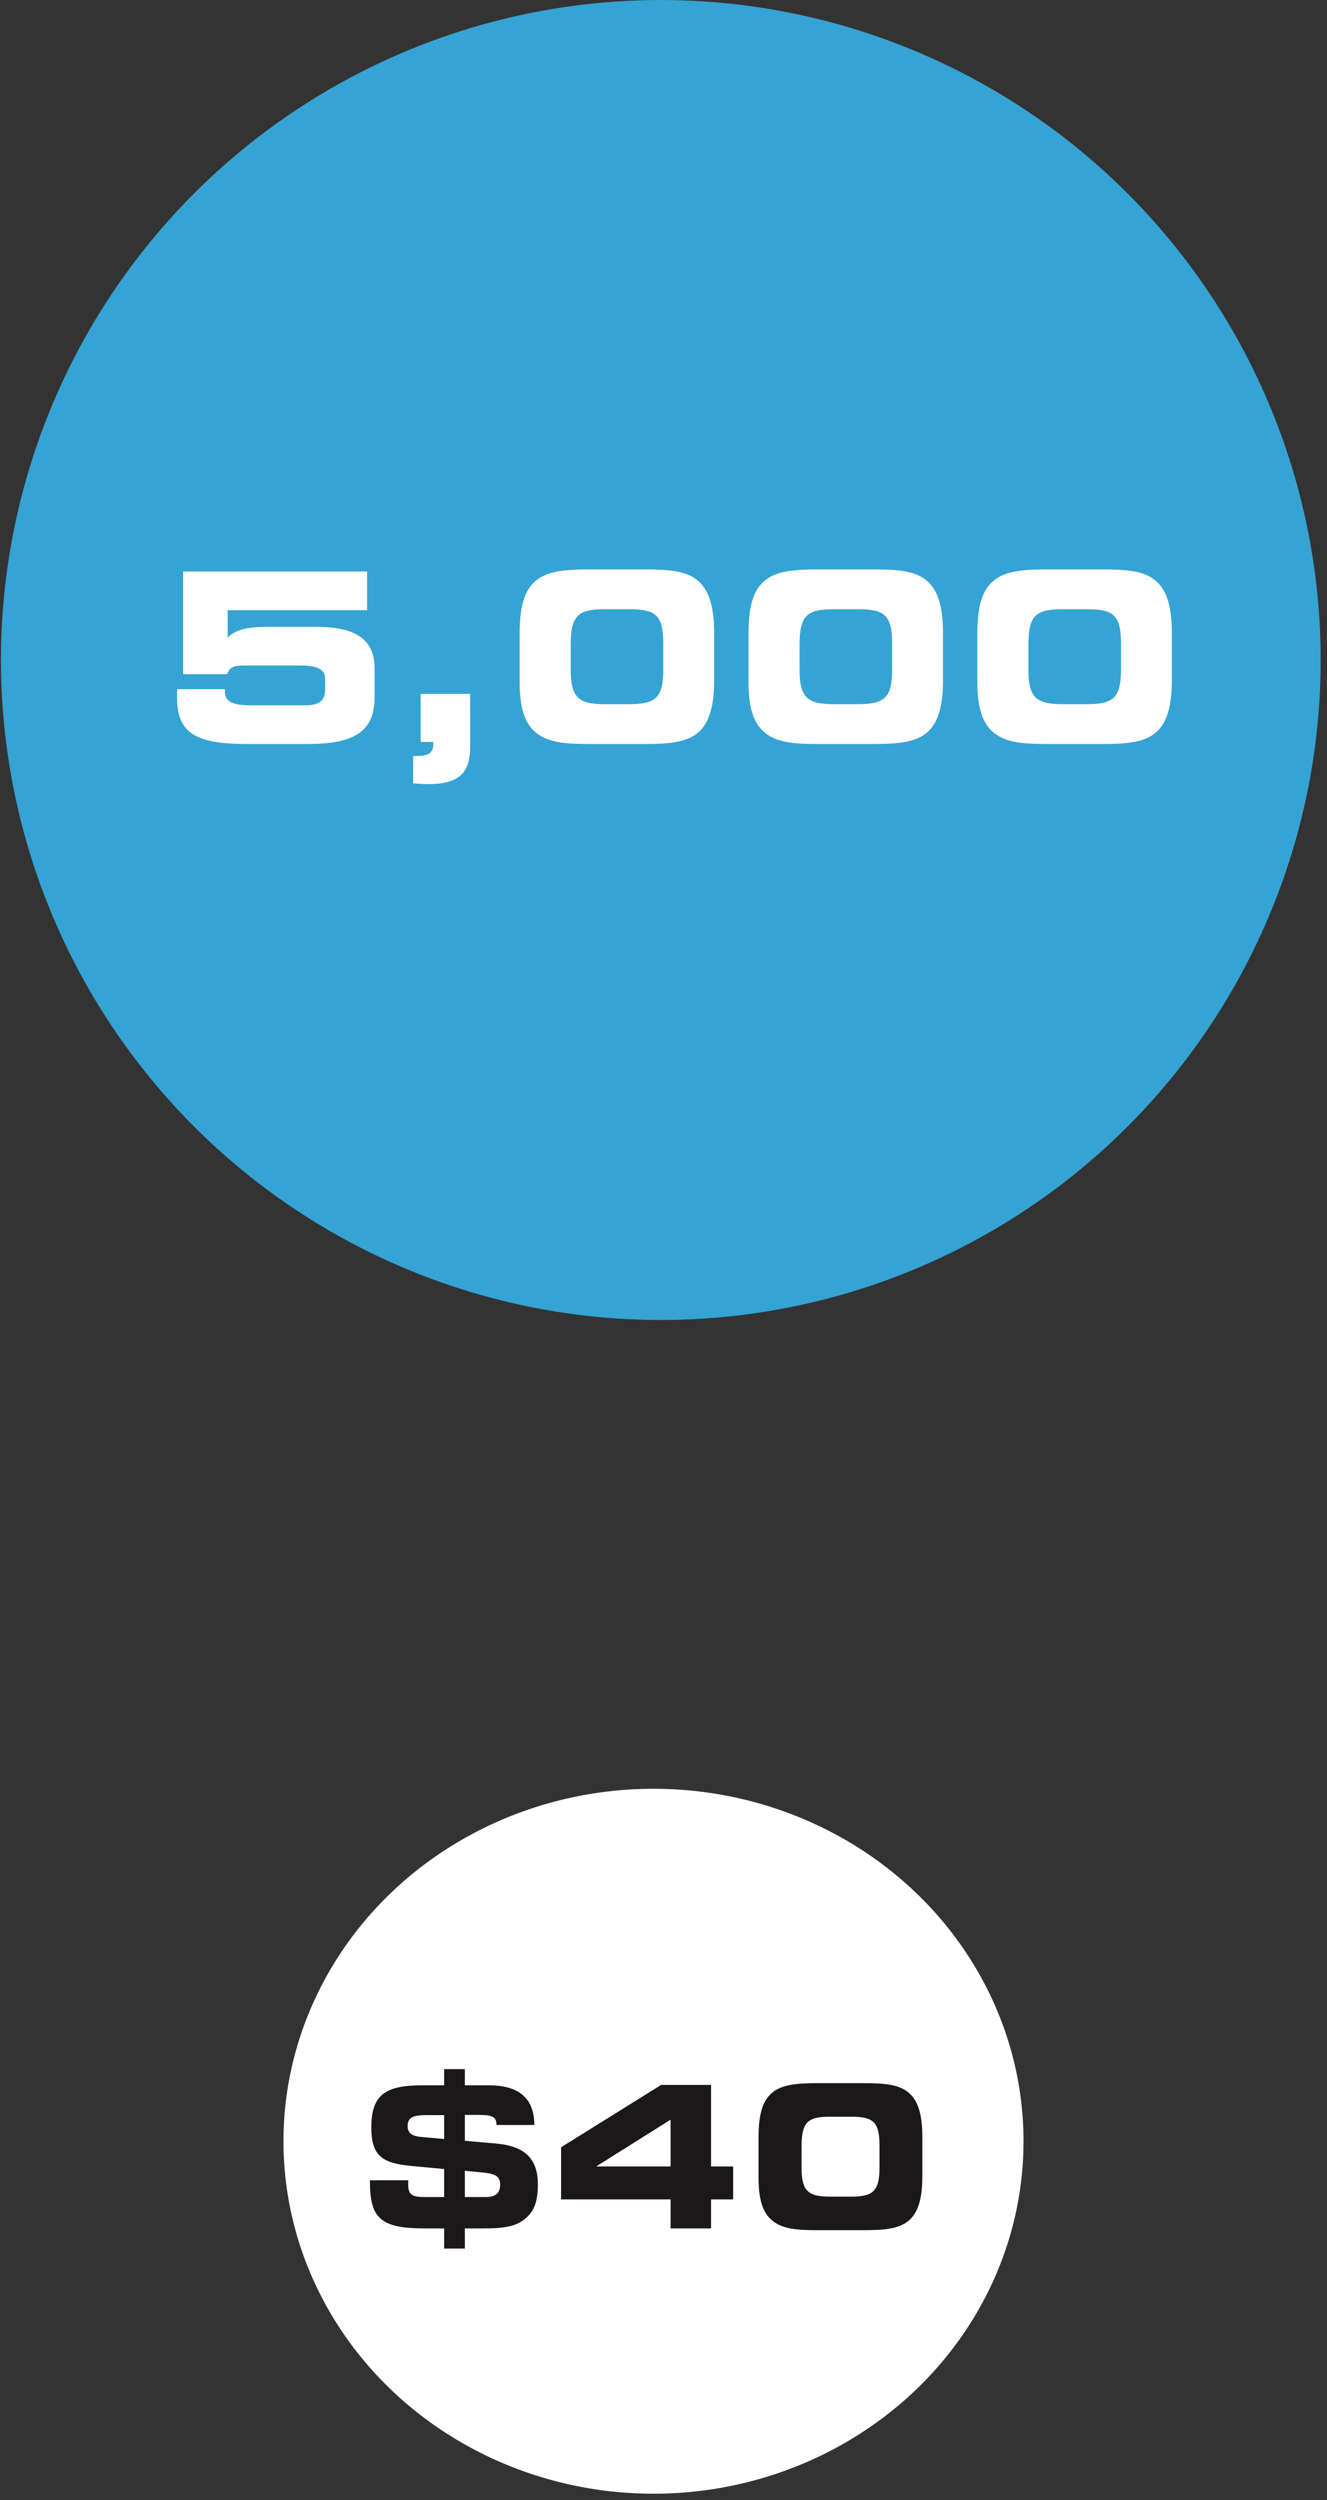 <svg width="172" height="324" viewBox="0 0 172 324" fill="none" xmlns="http://www.w3.org/2000/svg">
<rect x="0" y="0" width="172" height="324" fill="#333333" stroke="none"/>
<circle cx="85.652" cy="85.531" r="85.53" fill="#35A3D4"/>
<ellipse cx="84.704" cy="277.488" rx="47.961" ry="45.677" fill="white"/>
<path d="M57.566 274.103H55.213C53.627 274.103 52.834 274.359 52.834 275.536C52.834 276.38 53.371 276.814 54.471 276.917L57.566 277.198V274.103ZM60.252 284.718H62.964C64.243 284.718 64.831 284.181 64.831 283.107C64.831 281.93 64.038 281.675 62.375 281.521L60.252 281.316V284.718ZM47.949 282.544H52.937C52.911 282.749 52.911 282.928 52.911 283.107C52.911 284.488 53.499 284.718 55.085 284.718H57.566V281.086L53.448 280.703C49.535 280.344 48.128 279.424 48.128 275.663C48.128 271.366 50.097 270.241 54.727 270.241H57.566V268.143H60.252V270.241H63.398C67.287 270.241 69.256 271.954 69.256 275.382H64.345V275.28C64.345 274.308 63.68 274.077 62.145 274.077H60.252V277.428L64.319 277.786C68.054 278.119 69.716 279.782 69.716 283.081C69.716 284.795 69.435 286.049 68.617 286.995C67.21 288.632 65.266 288.786 62.401 288.786H60.252V291.395H57.566V288.786H55.367C52.169 288.786 50.174 288.504 49.048 287.225C48.256 286.33 47.949 284.897 47.949 282.8V282.544ZM86.92 280.754V274.691L77.277 280.754H86.92ZM92.164 288.786H86.92V285.025H72.724V278.272L85.692 270.189H92.164V280.754H95.029V285.025H92.164V288.786ZM110.288 274.308H107.602C104.738 274.308 103.893 274.947 103.893 278.196V280.933C103.893 283.977 104.789 284.667 107.602 284.667H110.288C113.179 284.667 113.997 283.951 113.997 280.882V278.068C113.997 274.947 113.179 274.308 110.288 274.308ZM111.797 269.959C114.662 269.959 116.581 270.113 117.86 271.264C119.036 272.313 119.548 274.129 119.548 276.891V282.084C119.548 284.821 119.036 286.662 117.86 287.711C116.555 288.862 114.637 289.016 111.797 289.016H106.093C103.305 289.016 101.387 288.888 100.031 287.711C98.778 286.637 98.317 284.846 98.317 282.186V277.121C98.317 274.257 98.727 272.389 100.005 271.264C101.284 270.138 103.203 269.959 106.068 269.959H111.797Z" fill="#1A1819"/>
<path d="M22.977 89.311H29.143V89.554C29.143 91.012 30.206 91.407 32.697 91.407H39.38C41.324 91.407 42.144 90.89 42.144 89.311V87.974C42.144 86.699 41.05 86.243 38.863 86.243H31.543C30.358 86.243 29.72 86.486 29.447 87.367H23.736V74.062H47.581V79.074H29.508V82.628C30.632 81.474 32.363 81.231 34.884 81.231H40.959C46.093 81.231 48.553 82.841 48.553 86.638V90.344C48.553 94.87 45.819 96.419 39.896 96.419H32.09C25.62 96.419 22.947 95.173 22.947 90.435C22.947 90.07 22.947 89.706 22.977 89.311ZM56.164 96.145H54.524V89.918H60.933V96.874C60.933 100.246 59.353 101.613 55.526 101.613C54.919 101.613 54.25 101.582 53.552 101.522V97.968H54.038C55.556 97.968 56.164 97.573 56.164 96.388V96.145ZM81.566 78.953H78.377C74.975 78.953 73.972 79.712 73.972 83.57V86.82C73.972 90.435 75.035 91.255 78.377 91.255H81.566C84.999 91.255 85.971 90.404 85.971 86.759V83.418C85.971 79.712 84.999 78.953 81.566 78.953ZM83.358 73.789C86.76 73.789 89.038 73.971 90.557 75.338C91.954 76.584 92.562 78.74 92.562 82.021V88.187C92.562 91.437 91.954 93.624 90.557 94.87C89.008 96.236 86.73 96.419 83.358 96.419H76.585C73.274 96.419 70.996 96.267 69.386 94.87C67.897 93.594 67.35 91.468 67.35 88.308V82.294C67.35 78.892 67.837 76.675 69.355 75.338C70.874 74.002 73.152 73.789 76.554 73.789H83.358ZM111.229 78.953H108.04C104.638 78.953 103.636 79.712 103.636 83.57V86.82C103.636 90.435 104.699 91.255 108.04 91.255H111.229C114.662 91.255 115.634 90.404 115.634 86.759V83.418C115.634 79.712 114.662 78.953 111.229 78.953ZM113.022 73.789C116.424 73.789 118.702 73.971 120.221 75.338C121.618 76.584 122.225 78.74 122.225 82.021V88.187C122.225 91.437 121.618 93.624 120.221 94.87C118.671 96.236 116.393 96.419 113.022 96.419H106.248C102.937 96.419 100.659 96.267 99.049 94.87C97.561 93.594 97.014 91.468 97.014 88.308V82.294C97.014 78.892 97.5 76.675 99.019 75.338C100.537 74.002 102.816 73.789 106.218 73.789H113.022ZM140.893 78.953H137.703C134.301 78.953 133.299 79.712 133.299 83.57V86.82C133.299 90.435 134.362 91.255 137.703 91.255H140.893C144.325 91.255 145.297 90.404 145.297 86.759V83.418C145.297 79.712 144.325 78.953 140.893 78.953ZM142.685 73.789C146.087 73.789 148.365 73.971 149.884 75.338C151.281 76.584 151.889 78.74 151.889 82.021V88.187C151.889 91.437 151.281 93.624 149.884 94.87C148.335 96.236 146.057 96.419 142.685 96.419H135.911C132.6 96.419 130.322 96.267 128.712 94.87C127.224 93.594 126.677 91.468 126.677 88.308V82.294C126.677 78.892 127.163 76.675 128.682 75.338C130.201 74.002 132.479 73.789 135.881 73.789H142.685Z" fill="white"/>
</svg>
